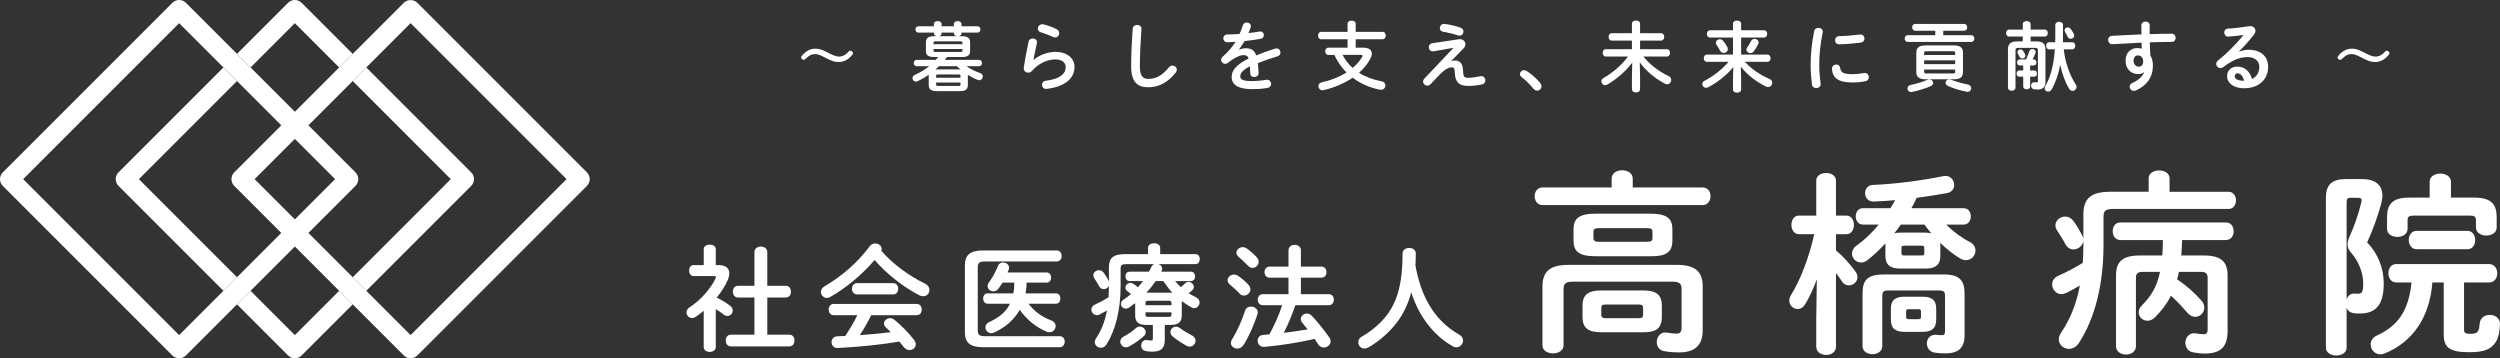 <?xml version="1.0" encoding="UTF-8"?><svg id="_レイヤー_2" xmlns="http://www.w3.org/2000/svg" width="697.14" height="99.903" viewBox="0 0 697.14 99.903"><rect x="0" y="0" width="697.14" height="99.903" fill="#333333" stroke="none"/><defs><style>.cls-1{fill:#fff;}</style></defs><g id="_レイヤー_1-2"><path class="cls-1" d="M163.661,48.06L116.383.783c-1.002-1.003-2.78-1.003-3.782,0l-30.379,30.379L51.843.783c-1.045-1.045-2.738-1.045-3.783,0L.783,48.06c-.501.502-.783,1.182-.783,1.891s.281,1.39.783,1.891l47.277,47.277c.522.522,1.207.783,1.891.783s1.369-.261,1.891-.783l30.379-30.379,30.379,30.379c.522.522,1.206.783,1.891.783s1.369-.261,1.891-.783l47.277-47.276c.502-.502.784-1.182.784-1.891s-.282-1.39-.784-1.891ZM49.951,93.445L6.457,49.951,49.951,6.458l28.488,28.488-13.115,13.115c-1.045,1.045-1.045,2.738,0,3.783l13.115,13.115-28.488,28.488ZM82.222,38.728l11.223,11.223-11.223,11.223-11.223-11.223,11.223-11.223ZM114.492,93.445l-28.488-28.488,13.114-13.114c.502-.502.784-1.182.784-1.891s-.282-1.39-.784-1.891l-13.114-13.115,28.488-28.488,43.494,43.494-43.494,43.494Z"/><path class="cls-1" d="M131.389,51.843c1.045-1.045,1.045-2.738,0-3.783l-29.25-29.25-3.783,3.783,27.358,27.359-27.358,27.358,3.783,3.783,29.25-29.25Z"/><path class="cls-1" d="M38.728,49.952l27.359-27.359-3.783-3.783-29.25,29.25c-.502.502-.783,1.182-.783,1.891s.282,1.39.783,1.891l29.25,29.25,3.783-3.783-27.359-27.358Z"/><path class="cls-1" d="M94.574,81.093l-12.352,12.352-12.353-12.352-3.783,3.783,14.244,14.244c.522.522,1.207.783,1.891.783s1.369-.261,1.891-.783l14.244-14.244-3.783-3.783Z"/><path class="cls-1" d="M69.869,18.81l12.353-12.353,12.352,12.353,3.783-3.783L84.113.783C83.612.282,82.931,0,82.222,0s-1.39.282-1.891.783l-14.244,14.244,3.783,3.783Z"/><path class="cls-1" d="M449.413,49.825c0-1.581,1.471-2.343,2.942-2.343s2.942.763,2.942,2.343v2.452h19.507c1.472,0,2.18,1.199,2.18,2.452,0,1.199-.708,2.452-2.18,2.452h-44.681c-1.417,0-2.18-1.253-2.18-2.452,0-1.253.763-2.452,2.18-2.452h19.289v-2.452ZM467.502,73.855c5.34,0,7.302,1.907,7.302,6.103v12.097c0,4.141-2.07,6.212-6.538,6.212-1.799,0-2.997-.109-4.359-.382-1.308-.272-1.907-1.362-1.907-2.506,0-1.308.872-2.67,2.397-2.67.163,0,.327,0,.49.055.763.109,1.853.272,2.507.272,1.145,0,1.525-.436,1.525-1.798v-10.625c0-1.525-.6-2.07-2.615-2.07h-27.681c-2.016,0-2.615.545-2.615,2.07v15.693c0,1.471-1.472,2.234-2.942,2.234s-2.942-.763-2.942-2.234v-16.347c0-4.196,1.961-6.103,7.301-6.103h30.078ZM445.053,71.457c-4.795,0-6.267-1.362-6.267-4.359v-3.106c0-3.051,1.472-4.414,6.267-4.414h14.984c4.85,0,6.321,1.362,6.321,4.414v3.106c0,4.032-2.942,4.359-6.321,4.359h-14.984ZM446.47,92.653c-3.814,0-5.177-1.362-5.177-4.305v-3.051c0-2.942,1.362-4.305,5.177-4.305h11.77c3.814,0,5.177,1.362,5.177,4.305v3.051c0,3.542-2.017,4.305-5.177,4.305h-11.77ZM459.057,67.425c1.417,0,1.743-.218,1.743-1.089v-1.635c0-.872-.326-1.09-1.743-1.09h-12.969c-1.417,0-1.743.218-1.743,1.09v1.744c0,.98.98.98,1.743.98h12.969ZM456.932,88.731c.98,0,1.253-.272,1.253-.981v-1.853c0-.708-.272-.981-1.253-.981h-9.154c-.98,0-1.253.272-1.253.981v1.853c0,.817.545.981,1.253.981h9.154Z"/><path class="cls-1" d="M501.62,65.3c-1.362,0-2.07-1.308-2.07-2.615,0-1.253.708-2.561,2.016-2.561h4.904v-9.753c0-1.417,1.362-2.125,2.778-2.125,1.362,0,2.725.708,2.725,2.125v9.753h2.942c1.362,0,2.07,1.308,2.07,2.561,0,1.308-.708,2.615-2.07,2.615h-2.942v4.523c1.907,1.58,3.924,3.814,5.395,5.83.436.6.6,1.145.6,1.635,0,1.362-1.199,2.289-2.397,2.289-.709,0-1.472-.327-1.962-1.145-.49-.763-1.035-1.525-1.635-2.289v20.488c0,1.58-1.362,2.343-2.725,2.343-1.416,0-2.778-.763-2.778-2.343v-7.683l.163-11.062c-.926,2.561-2.07,5.013-3.27,6.975-.545.927-1.308,1.308-2.07,1.308-1.199,0-2.343-.981-2.343-2.343,0-.436.108-.981.436-1.471,2.725-4.414,4.959-10.244,6.539-17.055h-4.305ZM525.758,67.861c-1.58,1.744-3.27,3.324-5.014,4.686-.599.491-1.198.654-1.798.654-1.362,0-2.506-1.144-2.506-2.506,0-.763.381-1.58,1.308-2.234,2.233-1.58,4.305-3.596,6.157-5.831h-4.414c-1.308,0-2.016-1.144-2.016-2.289s.708-2.289,2.016-2.289h7.684c.436-.708.871-1.471,1.308-2.234-2.071.164-4.087.327-5.994.381-1.58.055-2.397-1.144-2.397-2.343,0-1.145.708-2.234,2.18-2.289,5.993-.218,13.84-1.253,19.616-2.452.218-.055.436-.055.653-.055,1.472,0,2.397,1.253,2.397,2.507,0,1.035-.599,2.016-2.07,2.289-2.615.49-5.449.926-8.392,1.308-.436.981-.926,1.961-1.471,2.888h14.549c1.361,0,2.016,1.145,2.016,2.289s-.654,2.289-2.016,2.289h-4.85c1.961,1.962,4.25,3.651,6.593,4.85,1.145.6,1.58,1.526,1.58,2.397,0,1.362-1.09,2.67-2.67,2.67-.49,0-1.035-.164-1.635-.49-1.798-1.09-3.705-2.561-5.558-4.359.055.218.055.436.055.654v3.051c0,2.615-1.635,3.487-4.032,3.487h-7.247c-2.725,0-4.032-1.09-4.032-3.487v-3.542ZM541.996,76.525c4.414,0,5.831,1.689,5.831,5.285v11.77c0,3.378-1.689,4.959-5.341,4.959-.98,0-2.125-.055-2.996-.218-1.472-.218-2.18-1.417-2.18-2.561,0-1.199.817-2.397,2.343-2.397h.382c.49.055,1.09.109,1.525.109.545,0,.817-.218.817-1.09v-9.917c0-1.09-.327-1.471-1.635-1.471h-14.222c-1.308,0-1.635.381-1.635,1.471v14.059c0,1.471-1.362,2.234-2.725,2.234-1.417,0-2.778-.763-2.778-2.234v-14.712c0-3.76,1.416-5.285,6.048-5.285h16.564ZM531.153,92.545c-2.725,0-3.869-1.035-3.869-3.433v-2.997c0-2.397,1.145-3.378,3.869-3.378h4.903c2.725,0,3.869.981,3.869,3.378v2.997c0,2.615-1.472,3.433-3.869,3.433h-4.903ZM530.063,62.63c-.545.817-1.199,1.635-1.853,2.452.545-.164,1.144-.218,1.853-.218h6.702c.653,0,1.253.054,1.798.218-.708-.817-1.308-1.635-1.907-2.452h-6.593ZM535.838,71.239c.6,0,.763-.164.763-.599v-1.526c0-.436-.163-.6-.763-.6h-4.85c-.599,0-.763.164-.763.6v1.526c0,.49.327.599.763.599h4.85ZM534.913,89.003c.599,0,.763-.109.763-.654v-1.471c0-.545-.164-.654-.763-.654h-2.616c-.599,0-.763.109-.763.654v1.471c0,.545.272.654.763.654h2.616Z"/><path class="cls-1" d="M599.163,49.771c0-1.526,1.471-2.234,2.942-2.234,1.416,0,2.888.708,2.888,2.234v3.705h16.456c1.361,0,2.07,1.199,2.07,2.398s-.709,2.397-2.07,2.397h-32.203c-2.126,0-2.67.545-2.67,2.179v7.901c0,11.17-2.507,20.651-6.866,27.299-.763,1.144-1.798,1.635-2.779,1.635-1.471,0-2.833-1.145-2.833-2.67,0-.545.218-1.199.654-1.853,2.506-3.706,4.25-7.956,5.23-13.132-1.198.708-2.397,1.362-3.705,2.016-.49.218-.98.382-1.417.382-1.525,0-2.615-1.362-2.615-2.725,0-.926.545-1.907,1.798-2.452,2.397-1.035,4.687-2.289,6.757-3.542.109-1.689.163-3.433.163-5.122v-1.035c-.163,1.308-1.361,2.397-2.778,2.397-.817,0-1.689-.436-2.234-1.471-.653-1.253-1.525-2.561-2.343-3.869-.327-.49-.437-.926-.437-1.417,0-1.362,1.309-2.397,2.725-2.397.763,0,1.58.327,2.234,1.144.98,1.308,1.798,2.779,2.561,4.196.164.327.219.6.272.981v-6.92c0-4.359,2.017-6.321,7.52-6.321h10.681v-3.705ZM614.528,71.239c4.85,0,6.648,1.744,6.648,5.558v15.475c0,4.686-2.126,6.321-6.484,6.321-.981,0-2.071-.164-3.052-.327-1.525-.218-2.234-1.472-2.234-2.67,0-1.308.872-2.67,2.452-2.67.164,0,.327,0,.49.055.709.109,1.581.218,2.071.218.871,0,1.198-.272,1.198-1.362v-14.276c0-1.253-.436-1.744-1.907-1.744h-6.103l-.49,2.07c2.725,1.853,4.904,3.814,6.812,5.994.545.599.763,1.308.763,1.907,0,1.362-1.145,2.561-2.507,2.561-.763,0-1.58-.381-2.288-1.199-1.362-1.58-2.779-3.16-4.523-4.686-1.144,2.289-2.615,4.196-4.468,6.048-.653.654-1.417.926-2.07.926-1.308,0-2.452-1.035-2.452-2.343,0-.654.272-1.308.926-1.962,2.616-2.615,4.196-5.231,5.014-9.317h-4.795c-1.472,0-1.907.49-1.907,1.744v18.962c0,1.58-1.362,2.343-2.779,2.343-1.362,0-2.778-.763-2.778-2.343v-19.725c0-3.814,1.798-5.558,6.647-5.558h6.266c.109-1.417.164-2.888.164-4.305h-11.879c-1.417,0-2.125-1.253-2.125-2.452,0-1.253.708-2.452,2.125-2.452h29.479c1.417,0,2.125,1.199,2.125,2.452,0,1.199-.708,2.452-2.125,2.452h-12.26c0,1.417-.109,2.888-.218,4.305h6.266Z"/><path class="cls-1" d="M658.616,49.934c3.814,0,5.722,1.689,5.722,4.631,0,.763-.163,1.581-.382,2.452-.98,3.542-2.397,7.411-3.868,10.571,3.16,3.27,4.632,7.411,4.632,11.443,0,6.157-2.344,8.391-6.648,8.391-.926,0-1.09,0-1.853-.109-.926-.164-1.58-.708-1.853-1.471v11.116c0,1.417-1.416,2.18-2.888,2.18-1.417,0-2.888-.763-2.888-2.18v-41.739c0-3.65,1.58-5.285,5.612-5.285h4.413ZM655.456,55.165c-.872,0-1.09.327-1.09,1.308v26.972c.327-.872.981-1.58,1.962-1.58h.327c.49.054.545.054.871.054,1.145,0,1.472-.545,1.472-2.888,0-2.67-1.09-5.939-3.324-8.5-.708-.763-1.035-1.525-1.035-2.397,0-.708.218-1.471.654-2.397,1.145-2.452,2.397-6.103,3.16-9.263.055-.272.109-.49.109-.654,0-.49-.327-.654-1.036-.654h-2.07ZM687.114,91.891c0,.981.437,1.199,1.907,1.199,1.907,0,2.289-.654,2.452-2.888.163-1.635,1.471-2.397,2.833-2.397,1.417,0,2.834.872,2.834,2.561,0,1.199-.327,3.814-1.254,5.122-1.253,1.798-2.942,2.725-7.247,2.725-5.558,0-7.192-1.253-7.192-5.013v-14.439h-3.16c-.763,9.753-5.503,16.674-13.404,19.834-.382.164-.763.218-1.145.218-1.525,0-2.67-1.362-2.67-2.779,0-.926.49-1.907,1.799-2.506,5.666-2.561,8.827-6.811,9.59-14.767h-4.25c-1.472,0-2.18-1.308-2.18-2.561,0-1.308.708-2.561,2.18-2.561h25.937c1.471,0,2.234,1.308,2.234,2.561,0,1.308-.764,2.561-2.234,2.561h-7.029v13.132ZM677.524,50.697c0-1.525,1.471-2.289,2.997-2.289,1.471,0,2.942.763,2.942,2.289v4.414h6.593c4.795,0,6.157,2.016,6.157,5.449v2.888c0,1.471-1.416,2.234-2.888,2.234-1.417,0-2.888-.763-2.888-2.234v-2.016c0-1.035-.437-1.308-1.744-1.308h-15.584c-1.308,0-1.743.272-1.743,1.308v2.397c0,1.471-1.417,2.234-2.834,2.234-1.471,0-2.888-.763-2.888-2.234v-3.269c0-3.433,1.308-5.449,6.103-5.449h5.776v-4.414ZM673.874,69.496c-1.417,0-2.18-1.308-2.18-2.561,0-1.308.763-2.561,2.18-2.561h14.167c1.471,0,2.18,1.308,2.18,2.561,0,1.308-.709,2.561-2.18,2.561h-14.167Z"/><path class="cls-1" d="M199.596,96.783c0,.896-.832,1.344-1.664,1.344-.864,0-1.696-.448-1.696-1.344v-10.111c-.735.608-1.472,1.152-2.207,1.664-.353.256-.736.352-1.057.352-.863,0-1.535-.768-1.535-1.568,0-.512.256-1.024.832-1.408,3.104-1.984,5.951-5.28,7.263-8.063.064-.16.097-.256.097-.352,0-.224-.192-.32-.576-.32h-5.695c-.801,0-1.185-.768-1.185-1.536,0-.736.384-1.504,1.185-1.504h2.879v-4.416c0-.896.832-1.312,1.696-1.312.832,0,1.664.416,1.664,1.312v4.416h.928c1.824,0,2.848.832,2.848,2.304,0,.512-.128,1.12-.416,1.792-.704,1.664-1.792,3.359-3.104,4.959,1.344.64,2.784,1.504,3.712,2.24.544.416.768.896.768,1.344,0,.832-.704,1.536-1.504,1.536-.352,0-.704-.128-1.056-.416-.64-.512-1.376-1.024-2.176-1.504v10.591ZM210.379,82.96h-4.607c-.929,0-1.408-.832-1.408-1.632,0-.832.479-1.632,1.408-1.632h4.607v-9.375c0-1.056.896-1.568,1.792-1.568s1.792.512,1.792,1.568v9.375h5.184c.96,0,1.407.8,1.407,1.632,0,.8-.447,1.632-1.407,1.632h-5.184v10.368h6.175c.96,0,1.408.8,1.408,1.632,0,.8-.448,1.632-1.408,1.632h-16.351c-.928,0-1.408-.832-1.408-1.632,0-.832.48-1.632,1.408-1.632h6.592v-10.368Z"/><path class="cls-1" d="M257.995,79.121c.832.416,1.184,1.088,1.184,1.728,0,.928-.672,1.76-1.728,1.76-.353,0-.704-.064-1.12-.288-4.416-2.272-9.056-5.888-12.447-9.823-3.392,4-7.84,7.743-12.415,10.335-.32.192-.608.256-.896.256-.928,0-1.663-.832-1.663-1.696,0-.544.288-1.12.991-1.536,4.896-2.848,9.344-6.751,12.607-11.167.416-.544.992-.8,1.568-.8.928,0,1.791.64,1.791,1.536,0,.16-.031.32-.096.512,3.136,3.648,7.743,7.008,12.224,9.184ZM242.956,87.888c-.96,1.92-2.016,3.776-3.168,5.568,2.88-.224,5.76-.448,8.607-.832-.448-.48-.928-.928-1.344-1.312-.384-.352-.544-.736-.544-1.088,0-.8.768-1.504,1.695-1.504.416,0,.832.16,1.248.48,1.888,1.536,4,3.712,5.408,5.536.352.448.512.896.512,1.28,0,.928-.832,1.6-1.729,1.6-.575,0-1.184-.256-1.663-.896-.353-.48-.769-.992-1.185-1.472-5.535.896-10.047,1.376-15.998,1.728-.225,0-.992.064-1.312.064-1.056,0-1.6-.832-1.6-1.632s.512-1.568,1.632-1.632l2.208-.096c1.216-1.888,2.399-3.775,3.359-5.792h-6.592c-.928,0-1.407-.8-1.407-1.568,0-.8.479-1.568,1.407-1.568h23.135c.96,0,1.408.768,1.408,1.568,0,.768-.448,1.568-1.408,1.568h-12.671ZM249.067,78.961c.96,0,1.408.768,1.408,1.568,0,.768-.448,1.568-1.408,1.568h-10.079c-.928,0-1.408-.8-1.408-1.568,0-.8.48-1.568,1.408-1.568h10.079Z"/><path class="cls-1" d="M295.499,93.744c.928,0,1.408.768,1.408,1.536s-.48,1.536-1.408,1.536h-21.438c-3.616,0-4.991-1.344-4.991-4.127v-18.719c0-2.784,1.375-4.127,4.991-4.127h20.606c.928,0,1.376.768,1.376,1.536s-.448,1.536-1.376,1.536h-20.062c-1.504,0-1.952.416-1.952,1.664v17.503c0,1.248.448,1.664,1.952,1.664h20.895ZM275.372,84.688c-.8,0-1.216-.736-1.216-1.44,0-.736.416-1.44,1.216-1.44h7.2c.224-.992.256-2.016.288-3.008h-3.296c-.353.576-.736,1.152-1.152,1.696-.384.512-.896.736-1.408.736-.831,0-1.6-.608-1.6-1.44,0-.32.096-.672.384-1.056.992-1.375,1.824-2.879,2.496-4.576.256-.672.832-.96,1.44-.96.831,0,1.663.576,1.663,1.44,0,.16-.031.352-.096.544-.096.256-.224.544-.32.8h10.911c.832,0,1.217.704,1.217,1.408s-.385,1.408-1.217,1.408h-5.6c0,1.024-.128,2.016-.287,3.008h8.479c.832,0,1.217.704,1.217,1.44,0,.704-.385,1.44-1.217,1.44h-7.679c1.567,2.112,3.808,3.712,6.304,4.64.928.352,1.279.992,1.279,1.6,0,.864-.704,1.728-1.728,1.728-.225,0-.512-.064-.769-.16-2.815-1.152-5.631-3.36-7.519-6.112-1.536,2.752-3.937,4.864-7.136,6.335-.288.128-.544.192-.8.192-.929,0-1.632-.8-1.632-1.632,0-.576.319-1.12,1.056-1.472,2.848-1.312,4.703-2.88,5.791-5.12h-6.271Z"/><path class="cls-1" d="M327.691,78.384c.479.608,1.023,1.184,1.632,1.696.352-.32.736-.64,1.152-1.056.287-.288.607-.416.96-.416.735,0,1.472.672,1.472,1.408,0,.32-.128.64-.48.96-.288.256-.607.544-.928.8.64.416,1.312.8,2.016,1.12.704.352.992.896.992,1.44,0,.8-.64,1.6-1.504,1.6-.224,0-.512-.064-.768-.224-.929-.512-1.824-1.088-2.688-1.76v4c0,1.952-1.023,2.656-3.136,2.656h-1.6v4.16c0,2.336-1.023,3.296-3.52,3.296-.736,0-1.344-.064-1.888-.192-.832-.192-1.185-.832-1.185-1.504,0-.768.513-1.568,1.408-1.568.096,0,.192,0,.288.032.352.064.768.128,1.056.128.416,0,.512-.128.512-.608v-3.744h-1.791c-2.112,0-3.137-.704-3.137-2.656v-3.424c-.544.416-1.119.832-1.663,1.216-.32.224-.672.32-.96.32-.769,0-1.344-.608-1.344-1.312,0-.448.224-.896.768-1.248.704-.448,1.376-.96,2.016-1.504-.352-.32-.704-.576-.992-.8-.384-.288-.544-.64-.544-.992,0-.672.641-1.344,1.376-1.344.256,0,.544.096.8.256.48.288.896.608,1.312.992.479-.576.96-1.12,1.408-1.728h-3.744c-.768,0-1.152-.672-1.152-1.312,0-.672.385-1.312,1.152-1.312h5.407c.256-.416.448-.864.641-1.28.191-.416.512-.704.863-.832h-7.871c-1.216,0-1.536.32-1.536,1.248v4.768c0,6.911-1.472,12.479-3.936,16.383-.416.672-1.023.928-1.567.928-.896,0-1.696-.672-1.696-1.568,0-.32.096-.672.352-1.056,1.473-2.176,2.464-4.672,3.04-7.776-.64.384-1.279.736-1.952,1.088-.287.16-.575.224-.863.224-.864,0-1.536-.8-1.536-1.568,0-.544.32-1.088,1.024-1.408,1.312-.576,2.623-1.28,3.775-2.016.063-1.056.063-2.112.096-3.167-.288.544-.864.896-1.439.896-.513,0-.992-.256-1.312-.832-.352-.704-.896-1.504-1.344-2.24-.191-.288-.256-.544-.256-.8,0-.8.768-1.408,1.568-1.408.447,0,.928.192,1.279.64.576.736,1.056,1.632,1.504,2.464v-3.904c0-2.528,1.152-3.68,4.416-3.68h6.495v-1.728c0-.896.864-1.312,1.696-1.312.863,0,1.695.416,1.695,1.312v1.728h9.855c.8,0,1.185.704,1.185,1.375,0,.704-.385,1.408-1.185,1.408h-10.367c.608.192,1.056.672,1.056,1.28,0,.16-.031.384-.128.576-.031.096-.096.16-.128.256h8.288c.768,0,1.151.64,1.151,1.312,0,.64-.384,1.312-1.151,1.312h-4.416ZM317.836,91.056c.864,0,1.664.768,1.664,1.6,0,.352-.16.736-.512,1.056-1.216,1.088-2.72,2.144-4.16,2.912-.288.16-.576.224-.832.224-.928,0-1.6-.8-1.6-1.6,0-.512.256-1.024.896-1.375,1.312-.704,2.496-1.504,3.456-2.368.352-.32.704-.448,1.088-.448ZM326.667,84.464c0-.448-.224-.608-.831-.608h-5.568c-.64,0-.832.16-.832.608v.64h7.231v-.64ZM325.836,88.368c.607,0,.831-.16.831-.608v-.672h-7.231v.672c0,.544.353.608.832.608h5.568ZM326.411,81.616c.16,0,.353,0,.513.032-.929-1.024-1.761-2.112-2.528-3.264h-2.111c-.801,1.152-1.664,2.24-2.624,3.232h6.751ZM332.459,93.584c.64.352.928.896.928,1.408,0,.864-.672,1.664-1.632,1.664-.288,0-.607-.064-.928-.256-1.152-.64-2.688-1.632-3.808-2.56-.448-.384-.64-.832-.64-1.248,0-.8.703-1.504,1.567-1.504.352,0,.736.128,1.12.416.96.736,2.176,1.44,3.392,2.08Z"/><path class="cls-1" d="M348.14,79.409c.384.448.544.864.544,1.28,0,.96-.864,1.728-1.792,1.728-.416,0-.864-.16-1.216-.544-.8-.864-1.984-1.919-2.688-2.496-.479-.384-.672-.8-.672-1.216,0-.864.832-1.6,1.792-1.6.353,0,.736.096,1.12.352.96.64,2.144,1.632,2.912,2.496ZM348.844,85.488c.928,0,1.888.608,1.888,1.632,0,.16-.032.352-.097.544-.928,2.943-2.464,6.335-3.871,8.543-.448.704-1.088.992-1.729.992-.928,0-1.791-.64-1.791-1.568,0-.32.096-.672.352-1.056,1.344-2.112,2.72-5.215,3.615-7.967.257-.8.929-1.12,1.633-1.12ZM350.444,71.729c.384.416.544.864.544,1.28,0,.928-.832,1.696-1.729,1.696-.415,0-.863-.192-1.247-.608-.864-.864-1.824-1.824-2.592-2.432-.448-.384-.641-.8-.641-1.184,0-.832.832-1.568,1.792-1.568.353,0,.769.128,1.12.384.928.64,1.983,1.6,2.752,2.432ZM368.522,74.353c.929,0,1.376.768,1.376,1.536s-.447,1.536-1.376,1.536h-5.759v4.607h7.807c.929,0,1.376.768,1.376,1.536s-.447,1.536-1.376,1.536h-9.343c-.928,2.624-1.952,5.216-3.232,7.711,2.208-.288,4.448-.576,6.656-.96-.513-.64-1.024-1.28-1.504-1.856-.288-.352-.416-.704-.416-1.024,0-.832.8-1.536,1.695-1.536.48,0,.96.192,1.408.64,1.472,1.568,3.424,3.968,4.863,6.048.257.352.353.704.353,1.056,0,.96-.928,1.728-1.888,1.728-.576,0-1.216-.288-1.632-.96-.288-.448-.576-.928-.929-1.44-4.799,1.088-9.631,1.824-13.95,2.208h-.225c-1.151,0-1.728-.864-1.728-1.696,0-.768.512-1.568,1.536-1.632.575-.032,1.151-.096,1.76-.16.607-1.184,1.248-2.4,1.792-3.616.672-1.472,1.248-2.976,1.76-4.512h-5.439c-.896,0-1.376-.768-1.376-1.536s.479-1.536,1.376-1.536h7.199v-4.607h-5.312c-.896,0-1.376-.768-1.376-1.536s.479-1.536,1.376-1.536h5.312v-4.544c0-1.024.864-1.536,1.728-1.536s1.729.512,1.729,1.536v4.544h5.759Z"/><path class="cls-1" d="M406.891,93.296c.768.416,1.088,1.056,1.088,1.664,0,.96-.8,1.888-1.855,1.888-.288,0-.641-.064-.96-.256-5.312-2.944-9.536-8.416-11.647-15.103-.769,3.104-2.08,5.855-3.904,8.319-2.048,2.752-5.119,5.439-8.031,7.072-.384.224-.768.32-1.12.32-1.023,0-1.695-.864-1.695-1.76,0-.608.288-1.184.96-1.568,2.56-1.44,5.247-3.616,7.136-6.176,2.751-3.744,4.255-8.575,4.255-17.023,0-1.024.929-1.536,1.856-1.536.896,0,1.824.512,1.824,1.536,0,1.184-.032,2.304-.097,3.36,1.472,8.096,4.864,15.103,12.191,19.263Z"/><path class="cls-1" d="M264.079,15.897c-.189.273-.399.546-.609.798h9.511c.567,0,.84.441.84.882s-.273.882-.84.882h-3.443c1.029.777,2.31,1.407,3.779,1.911.525.189.756.567.756.966,0,.504-.399,1.029-1.008,1.029-.147,0-.294-.042-.462-.105-.924-.357-1.827-.84-2.708-1.386v2.792c0,1.491-.966,1.743-2.268,1.743h-6.383c-1.659,0-2.268-.546-2.268-1.743v-2.834c-.945.693-1.953,1.281-2.981,1.764-.21.105-.399.147-.567.147-.567,0-.966-.462-.966-.966,0-.336.21-.714.693-.924,1.47-.651,2.771-1.449,3.947-2.394h-3.464c-.546,0-.819-.441-.819-.882s.273-.882.819-.882h5.312c.231-.252.462-.525.672-.798h-1.071c-1.806,0-2.352-.525-2.352-1.722v-2.352c0-1.176.546-1.722,2.352-1.722h.609c-.399-.105-.735-.378-.735-.798v-.21h-4.346c-.525,0-.798-.441-.798-.882s.273-.882.798-.882h4.346v-.63c0-.546.546-.819,1.071-.819.546,0,1.071.273,1.071.819v.63h3.422v-.63c0-.546.546-.819,1.071-.819.546,0,1.071.273,1.071.819v.63h4.451c.546,0,.819.441.819.882s-.273.882-.819.882h-4.451v.189c0,.462-.378.735-.819.819h.84c1.827,0,2.373.546,2.373,1.722v2.352c0,.504-.105,1.029-.546,1.344-.525.357-1.218.378-1.827.378h-4.073ZM268.383,11.928c0-.336-.084-.399-.651-.399h-6.761c-.546,0-.651.063-.651.399v.399h8.062v-.399ZM267.732,14.49c.567,0,.651-.084.651-.42v-.399h-8.062v.399c0,.336.105.42.651.42h6.761ZM267.816,19.361c-.336-.273-.651-.588-.966-.903h-4.997c-.336.315-.672.609-1.008.924.126-.021.273-.021.399-.021h6.572ZM267.837,21.188c0-.315-.105-.42-.567-.42h-5.669c-.462,0-.567.105-.567.42v.483h6.803v-.483ZM267.271,23.959c.462,0,.567-.105.567-.42v-.525h-6.803v.525c0,.399.231.42.567.42h5.669ZM266.809,10.102c-.42-.084-.819-.357-.819-.819v-.189h-3.422v.21c0,.42-.315.693-.714.798h4.955Z"/><path class="cls-1" d="M288.209,16.715c1.596-1.386,4.01-2.247,6.089-2.247,3.296,0,5.333,1.806,5.333,4.178,0,3.233-2.667,5.543-7.727,6.131-.063,0-.126.021-.189.021-.735,0-1.155-.588-1.155-1.155,0-.525.357-1.05,1.071-1.134,4.115-.483,5.543-2.037,5.543-3.842,0-1.092-.861-2.1-2.876-2.1-2.226,0-4.745,1.134-6.509,3.191-.294.357-.693.504-1.071.504-.63,0-1.239-.462-1.239-1.218,0-.084,0-.168.021-.252.21-1.554.714-4.304,1.323-7.181.126-.609.651-.882,1.155-.882.609,0,1.197.357,1.197.987,0,.063,0,.147-.021.21-.399,1.953-.756,3.548-.987,4.766l.042.021ZM294.634,8.128c.525.273.735.714.735,1.155,0,.588-.441,1.155-1.113,1.155-.189,0-.399-.042-.63-.147-1.092-.483-2.415-1.008-3.422-1.302-.546-.168-.798-.588-.798-1.008,0-.588.483-1.218,1.239-1.218.105,0,.231.021.357.042,1.134.273,2.541.756,3.632,1.323Z"/><path class="cls-1" d="M315.866,8.002c.042-.714.63-1.05,1.218-1.05.63,0,1.218.357,1.218,1.05,0,.231-.042.777-.063,1.008-.21,3.107-.378,6.32-.378,9.427,0,2.813.861,3.569,2.352,3.569,1.953,0,3.779-.798,5.711-3.191.294-.378.672-.525,1.008-.525.651,0,1.239.504,1.239,1.155,0,.252-.084.504-.294.777-2.394,2.981-4.934,4.115-7.664,4.115-3.128,0-4.787-1.554-4.787-5.921,0-3.338.21-7.328.441-10.414Z"/><path class="cls-1" d="M345.56,13.818c.546-.21,1.155-.357,1.806-.357,1.449,0,2.394.441,2.939,1.995,1.638-.693,3.401-1.323,5.249-1.89.147-.042.294-.063.42-.063.693,0,1.092.567,1.092,1.134,0,.441-.252.903-.84,1.071-1.827.546-3.695,1.176-5.459,1.89.105.777.147,1.701.189,2.792.021.714-.588,1.092-1.197,1.092-.546,0-1.092-.315-1.113-.966-.021-.798-.063-1.47-.105-2.037-2.184,1.113-2.688,2.058-2.688,2.834,0,.819.756,1.302,3.17,1.302,1.323,0,2.708-.126,4.073-.357.084-.021.168-.021.231-.021.714,0,1.134.567,1.134,1.155,0,.504-.336,1.008-1.05,1.134-1.365.252-2.918.336-4.304.336-3.968,0-5.648-1.323-5.648-3.38,0-1.68.987-3.296,4.724-5.165-.273-.777-.714-.945-1.47-.945-.777,0-2.31.567-4.304,2.163-.252.189-.504.273-.756.273-.609,0-1.134-.525-1.134-1.113,0-.315.147-.63.483-.924,1.323-1.155,2.52-2.52,3.548-4.094-.819.063-1.575.084-2.268.105-.756.021-1.155-.546-1.155-1.092,0-.525.378-1.071,1.155-1.071.987,0,2.163-.063,3.38-.147.357-.84.672-1.659.924-2.436.168-.525.609-.756,1.071-.756.588,0,1.155.378,1.155.966,0,.105,0,.21-.042.315-.189.588-.399,1.134-.63,1.659,1.092-.105,2.142-.252,3.044-.42.084-.021.168-.021.252-.021.651,0,1.008.504,1.008,1.008,0,.462-.294.945-.924,1.05-1.323.231-2.897.462-4.451.609-.525.861-1.05,1.659-1.554,2.331l.042.042Z"/><path class="cls-1" d="M380.104,13.293c1.575,0,2.436.609,2.436,1.659,0,.441-.147.924-.441,1.491-.777,1.449-1.869,2.729-3.128,3.863,1.785,1.134,3.905,1.911,6.32,2.373.714.126,1.029.63,1.029,1.134,0,.63-.462,1.218-1.197,1.218-.084,0-.168,0-.273-.021-2.813-.525-5.438-1.659-7.643-3.338-2.394,1.617-5.207,2.792-8.104,3.464-.105.021-.231.042-.315.042-.714,0-1.134-.588-1.134-1.155,0-.462.294-.924.924-1.071,2.604-.567,4.955-1.512,6.908-2.75-.84-.861-1.596-1.785-2.247-2.792-.441-.672-.798-1.365-1.134-2.1h-1.68c-.588,0-.882-.504-.882-1.008s.294-1.008.882-1.008h5.354v-2.352h-7.37c-.567,0-.861-.525-.861-1.029,0-.525.294-1.029.861-1.029h7.37v-2.268c0-.588.567-.861,1.134-.861s1.134.273,1.134.861v2.268h7.496c.588,0,.882.504.882,1.029,0,.504-.294,1.029-.882,1.029h-7.496v2.352h2.058ZM374.393,15.309c.693,1.365,1.659,2.625,2.792,3.632,1.092-.903,1.974-1.932,2.667-3.065.084-.126.105-.231.105-.315,0-.168-.147-.252-.462-.252h-5.102Z"/><path class="cls-1" d="M406.774,10.942c.105-.021.21-.021.315-.021.966,0,1.554.693,1.554,1.428,0,.357-.126.714-.42,1.029l-3.507,3.59.042.063c.336-.105.651-.168.945-.168,1.364,0,2.184.84,2.268,2.667l.021.441c.063,1.323.315,1.722,1.365,1.722,1.07,0,2.268-.189,3.38-.42.126-.021.231-.042.357-.042.714,0,1.112.588,1.112,1.176,0,.504-.272.987-.86,1.113-1.428.315-2.771.441-3.947.441-2.436,0-3.611-.987-3.717-3.632l-.021-.483c-.042-.777-.315-1.092-.777-1.092-.63,0-1.364.273-2.288,1.008-.756.609-1.932,1.806-3.633,3.674-.294.315-.609.441-.945.441-.63,0-1.176-.504-1.176-1.113,0-.294.105-.609.399-.903l8.021-8.461-.021-.063-5.48.966c-.084.021-.168.021-.231.021-.693,0-1.113-.588-1.113-1.155,0-.504.294-1.008.987-1.113l7.37-1.113ZM407.236,7.687c.588.21.861.651.861,1.092,0,.588-.441,1.155-1.092,1.155-.147,0-.294-.021-.462-.084-1.218-.399-2.793-.777-4.053-.987-.693-.105-.987-.567-.987-1.05,0-.567.441-1.155,1.176-1.155.062,0,.146,0,.21.021,1.386.168,3.107.588,4.346,1.008Z"/><path class="cls-1" d="M423.849,20.663c0-.567.482-1.092,1.134-1.092.23,0,.482.084.734.231,1.176.714,2.793,2.121,3.759,3.317.272.336.378.672.378.966,0,.672-.567,1.176-1.218,1.176-.357,0-.735-.147-1.029-.525-.966-1.176-2.246-2.457-3.275-3.212-.356-.252-.482-.567-.482-.861Z"/><path class="cls-1" d="M457.342,21.23v3.674c0,.588-.567.882-1.134.882s-1.134-.294-1.134-.882v-3.674l.084-3.758c-1.806,2.394-4.263,4.535-6.95,6.11-.21.126-.42.168-.608.168-.609,0-1.05-.525-1.05-1.05,0-.336.168-.693.566-.924,2.562-1.47,4.955-3.485,6.866-6.005h-6.215c-.546,0-.84-.525-.84-1.029,0-.525.294-1.029.84-1.029h7.307v-2.394h-5.669c-.546,0-.84-.525-.84-1.029,0-.525.294-1.029.84-1.029h5.669v-2.667c0-.588.566-.861,1.134-.861s1.134.273,1.134.861v2.667h5.879c.566,0,.86.504.86,1.029,0,.504-.294,1.029-.86,1.029h-5.879v2.394h7.495c.567,0,.861.504.861,1.029,0,.504-.294,1.029-.861,1.029h-6.571c1.974,2.415,4.493,4.241,6.991,5.417.546.252.777.693.777,1.113,0,.609-.483,1.197-1.155,1.197-.188,0-.398-.063-.608-.168-2.646-1.365-5.271-3.506-7.013-5.963l.084,3.863Z"/><path class="cls-1" d="M485.524,21.776v3.191c0,.588-.566.882-1.134.882s-1.134-.294-1.134-.882v-3.191l.084-3.065c-1.806,2.205-4.283,4.178-6.971,5.606-.23.126-.44.168-.63.168-.608,0-1.05-.525-1.05-1.05,0-.336.189-.693.609-.903,2.52-1.302,4.871-3.128,6.719-5.291h-6.068c-.546,0-.84-.504-.84-1.008s.294-1.008.84-1.008h7.307v-4.766h-6.445c-.546,0-.84-.504-.84-1.008s.294-1.008.84-1.008h6.445v-1.848c0-.588.567-.861,1.134-.861s1.134.273,1.134.861v1.848h6.404c.566,0,.86.504.86,1.008s-.294,1.008-.86,1.008h-6.404v4.766h7.349c.567,0,.861.504.861,1.008s-.294,1.008-.861,1.008h-6.299c1.974,2.142,4.325,3.674,6.887,4.787.525.231.735.63.735,1.05,0,.609-.462,1.197-1.134,1.197-.189,0-.378-.042-.567-.126-2.75-1.323-5.375-3.38-7.055-5.564l.084,3.191ZM481.598,12.978c.146.252.21.504.21.714,0,.63-.546,1.071-1.134,1.071-.399,0-.798-.21-1.05-.672-.336-.63-.462-.882-.882-1.47-.189-.252-.252-.483-.252-.693,0-.567.504-.987,1.07-.987.336,0,.693.147.966.483.504.609.735.966,1.071,1.554ZM489.283,10.837c.566,0,1.112.399,1.112.987,0,.168-.042.357-.146.567-.378.735-.756,1.344-1.218,1.953-.252.357-.609.483-.924.483-.567,0-1.113-.441-1.113-.987,0-.21.084-.42.231-.63.378-.525.734-1.113,1.092-1.785.21-.399.588-.588.966-.588Z"/><path class="cls-1" d="M507.072,7.771c.608,0,1.218.357,1.218,1.071,0,.063,0,.147-.021.231-.714,3.443-.966,6.299-.966,9.28,0,1.743.231,3.695.378,4.934,0,.063.021.126.021.168,0,.714-.609,1.113-1.218,1.113-.567,0-1.113-.315-1.218-1.029-.168-1.344-.357-3.422-.357-5.186,0-3.128.252-5.963.987-9.7.126-.609.65-.882,1.176-.882ZM516.604,20.684c.944,0,2.1-.105,3.17-.315.084-.021.168-.021.252-.021.714,0,1.113.588,1.113,1.176,0,.483-.273.987-.924,1.113-1.239.252-2.478.357-3.633.357-3.884,0-5.501-1.176-5.731-3.716v-.105c0-.756.608-1.176,1.218-1.176.504,0,.986.294,1.07.903.189,1.302.84,1.785,3.465,1.785ZM518.788,9.619c.734,0,1.134.546,1.134,1.113,0,.525-.336,1.05-1.071,1.155-1.848.252-3.926.42-5.921.462-.818.021-1.218-.546-1.218-1.134,0-.546.378-1.113,1.134-1.134,1.953-.042,3.947-.21,5.774-.462h.168Z"/><path class="cls-1" d="M539.663,8.569h-5.585c-.567,0-.861-.483-.861-.945,0-.483.294-.945.861-.945h13.626c.588,0,.861.462.861.945,0,.462-.273.945-.861.945h-5.815v1.239h7.789c.588,0,.883.462.883.945,0,.462-.295.945-.883.945h-17.679c-.566,0-.86-.483-.86-.945,0-.483.294-.945.86-.945h7.664v-1.239ZM538.003,22.132c.609,0,1.05.483,1.05.987,0,.336-.188.672-.63.882-1.47.672-3.464,1.281-5.249,1.638-.104.021-.188.021-.272.021-.609,0-.987-.483-.987-.987,0-.441.273-.861.882-.987,1.638-.336,3.297-.84,4.599-1.407.21-.105.42-.147.608-.147ZM536.996,22.111c-1.91,0-2.624-.672-2.624-2.079v-5.291c0-1.407.714-2.079,2.624-2.079h7.79c1.91,0,2.604.672,2.604,2.079v5.291c0,1.722-1.071,2.079-2.604,2.079h-7.79ZM545.206,14.805c0-.42-.084-.525-.798-.525h-7.055c-.693,0-.798.105-.798.525v.525h8.65v-.525ZM536.555,17.891h8.65v-1.071h-8.65v1.071ZM544.408,20.495c.714,0,.798-.105.798-.525v-.588h-8.65v.588c0,.546.336.525.798.525h7.055ZM548.795,23.581c.609.126.882.567.882,1.008,0,.504-.378,1.029-.986,1.029-.105,0-.189-.021-.294-.042-1.932-.378-3.927-1.008-5.207-1.617-.462-.21-.651-.567-.651-.882,0-.504.42-.945,1.029-.945.168,0,.356.042.566.126,1.092.441,2.877.966,4.661,1.323Z"/><path class="cls-1" d="M562.763,13.356c-.566,0-.734.21-.734.714v10.393c0,.546-.525.84-1.05.84s-1.05-.294-1.05-.84v-10.687c0-1.47.734-2.226,2.498-2.226h1.639v-1.365h-3.822c-.545,0-.84-.483-.84-.966s.295-.966.84-.966h3.822v-1.512c0-.567.545-.861,1.092-.861s1.092.294,1.092.861v1.512h3.947c.566,0,.84.483.84.966s-.273.966-.84.966h-3.947v1.365h1.68c1.764,0,2.456.735,2.456,2.205v9.091c0,1.512-.798,2.121-2.226,2.121-.21,0-.504-.021-.902-.063-.609-.063-.883-.546-.883-1.008,0-.504.315-.966.903-.966h.104c.211.021.357.042.525.042.273,0,.378-.063.378-.378v-8.524c0-.504-.168-.714-.735-.714h-4.787ZM564.968,16.568c.378-.756.693-1.533.902-2.226.147-.462.504-.672.861-.672.462,0,.924.315.924.819,0,.105-.021.21-.062.336-.211.546-.483,1.155-.799,1.743h.336c.504,0,.735.42.735.84s-.231.84-.735.84h-1.008v1.407h1.197c.462,0,.693.42.693.861,0,.42-.231.861-.693.861h-1.197v2.75c0,.525-.482.777-.965.777s-.967-.252-.967-.777v-2.75h-1.154c-.462,0-.693-.441-.693-.861,0-.441.231-.861.693-.861h1.154v-1.407h-.986c-.482,0-.734-.42-.734-.84s.252-.84.734-.84h1.764ZM564.674,15.057c.084.168.126.315.126.462,0,.483-.42.798-.861.798-.314,0-.629-.147-.818-.546-.146-.315-.294-.588-.42-.798-.084-.147-.126-.294-.126-.42,0-.441.399-.777.84-.777.252,0,.524.126.714.399.23.294.398.588.546.882ZM575.488,13.755c.44,3.884,1.68,7.202,3.359,9.826.146.231.209.462.209.672,0,.609-.524,1.092-1.112,1.092-.336,0-.692-.189-.966-.63-1.092-1.785-1.91-4.052-2.478-6.635-.44,2.436-1.239,4.787-2.31,6.74-.294.525-.693.735-1.05.735-.524,0-.987-.42-.987-.966,0-.168.063-.357.168-.546,1.344-2.289,2.352-5.501,2.688-10.288h-1.637c-.525,0-.777-.504-.777-.987,0-.504.252-.987.777-.987h1.742c0-.63.021-1.239.021-1.869v-2.918c0-.609.545-.924,1.07-.924.546,0,1.07.315,1.07.924v3.002c0,.588,0,1.197-.021,1.785h2.646c.546,0,.798.483.798.987,0,.483-.252.987-.798.987h-2.414ZM578.3,9.472c.084.168.105.315.105.462,0,.546-.482.882-.966.882-.336,0-.672-.147-.84-.525-.21-.462-.44-.882-.735-1.365-.104-.168-.146-.336-.146-.483,0-.462.42-.798.882-.798.315,0,.608.126.86.462s.609.924.84,1.365Z"/><path class="cls-1" d="M597.853,20.138c-.378.336-.924.525-1.554.525-2.058,0-3.569-1.386-3.569-3.779,0-2.058,1.302-3.485,3.254-3.485.441,0,.861.063,1.26.168l-.062-1.68c-1.533.084-5.081.252-7.265.399-.231.021-.714.042-.944.042-.715,0-1.113-.609-1.113-1.197,0-.546.336-1.092,1.07-1.134,2.479-.147,5.354-.294,8.23-.399-.02-.756-.02-1.617-.02-2.562,0-.672.588-1.029,1.176-1.029.567,0,1.134.336,1.134,1.008v2.499c2.184-.063,4.283-.105,6.152-.105.734,0,1.092.567,1.092,1.155,0,.546-.357,1.113-1.008,1.113-1.869,0-4.011.063-6.194.126.021,1.218.063,2.415.147,3.632.461.756.713,1.722.713,2.792,0,3.317-1.7,5.606-4.724,6.992-.21.084-.399.126-.567.126-.692,0-1.196-.567-1.196-1.176,0-.399.231-.819.819-1.071,1.7-.735,2.855-1.932,3.232-2.939l-.062-.021ZM594.956,16.946c0,1.029.756,1.659,1.448,1.659.715,0,1.239-.504,1.239-1.47,0-.945-.567-1.68-1.47-1.68-.714,0-1.218.567-1.218,1.491Z"/><path class="cls-1" d="M624.398,14.406c.882-.357,1.826-.525,2.666-.525,3.275,0,5.418,1.785,5.418,4.703,0,3.674-2.646,6.026-6.74,6.026-2.877,0-4.703-1.47-4.703-3.338,0-1.575,1.05-2.688,2.918-2.688,2.016,0,3.423,1.344,4.031,3.443,1.303-.63,2.037-1.848,2.037-3.422,0-1.491-1.176-2.688-3.191-2.688-2.121,0-4.178.735-6.761,2.729-.294.231-.608.336-.882.336-.65,0-1.176-.546-1.176-1.155,0-.336.146-.693.525-.987,2.436-1.89,5.144-4.682,7.096-7.097-1.028.168-2.393.315-3.443.399-.084,0-.629.063-.902.063-.672,0-1.05-.567-1.05-1.134,0-.525.336-1.05,1.028-1.092,1.701-.084,3.927-.357,5.942-.672.104-.021.188-.021.294-.021.861,0,1.449.609,1.449,1.323,0,.315-.127.651-.379.987-1.238,1.596-2.834,3.422-4.22,4.745l.042.063ZM625.784,22.51c-.356-1.344-.987-2.058-1.868-2.058-.441,0-.756.357-.756.819,0,.693.797,1.239,2.456,1.239h.168Z"/><path class="cls-1" d="M229.858,15.936c-1.312-.672-1.856-.848-2.561-.848-1.009,0-1.568.288-2.657,1.329-.176.176-.336.256-.528.256-.384,0-.72-.336-.72-.672,0-.144.048-.256.176-.4,1.072-1.312,2.353-2.033,3.777-2.033,1.009,0,1.809.224,3.329,1.008l.721.368c1.168.592,1.904.832,2.561.832.977,0,1.873-.448,2.642-1.344.191-.224.336-.304.512-.304.368,0,.753.368.753.704,0,.128-.049.24-.16.384-.977,1.312-2.354,2.081-3.81,2.081-1.024,0-1.825-.224-3.346-1.009l-.688-.352Z"/><path class="cls-1" d="M658.309,15.936c-1.312-.672-1.856-.848-2.561-.848-1.009,0-1.568.288-2.657,1.329-.176.176-.336.256-.528.256-.384,0-.72-.336-.72-.672,0-.144.048-.256.176-.4,1.072-1.312,2.353-2.033,3.777-2.033,1.009,0,1.809.224,3.329,1.008l.721.368c1.168.592,1.904.832,2.561.832.977,0,1.873-.448,2.642-1.344.191-.224.336-.304.512-.304.368,0,.753.368.753.704,0,.128-.049.24-.16.384-.977,1.312-2.354,2.081-3.81,2.081-1.024,0-1.825-.224-3.346-1.009l-.688-.352Z"/></g></svg>